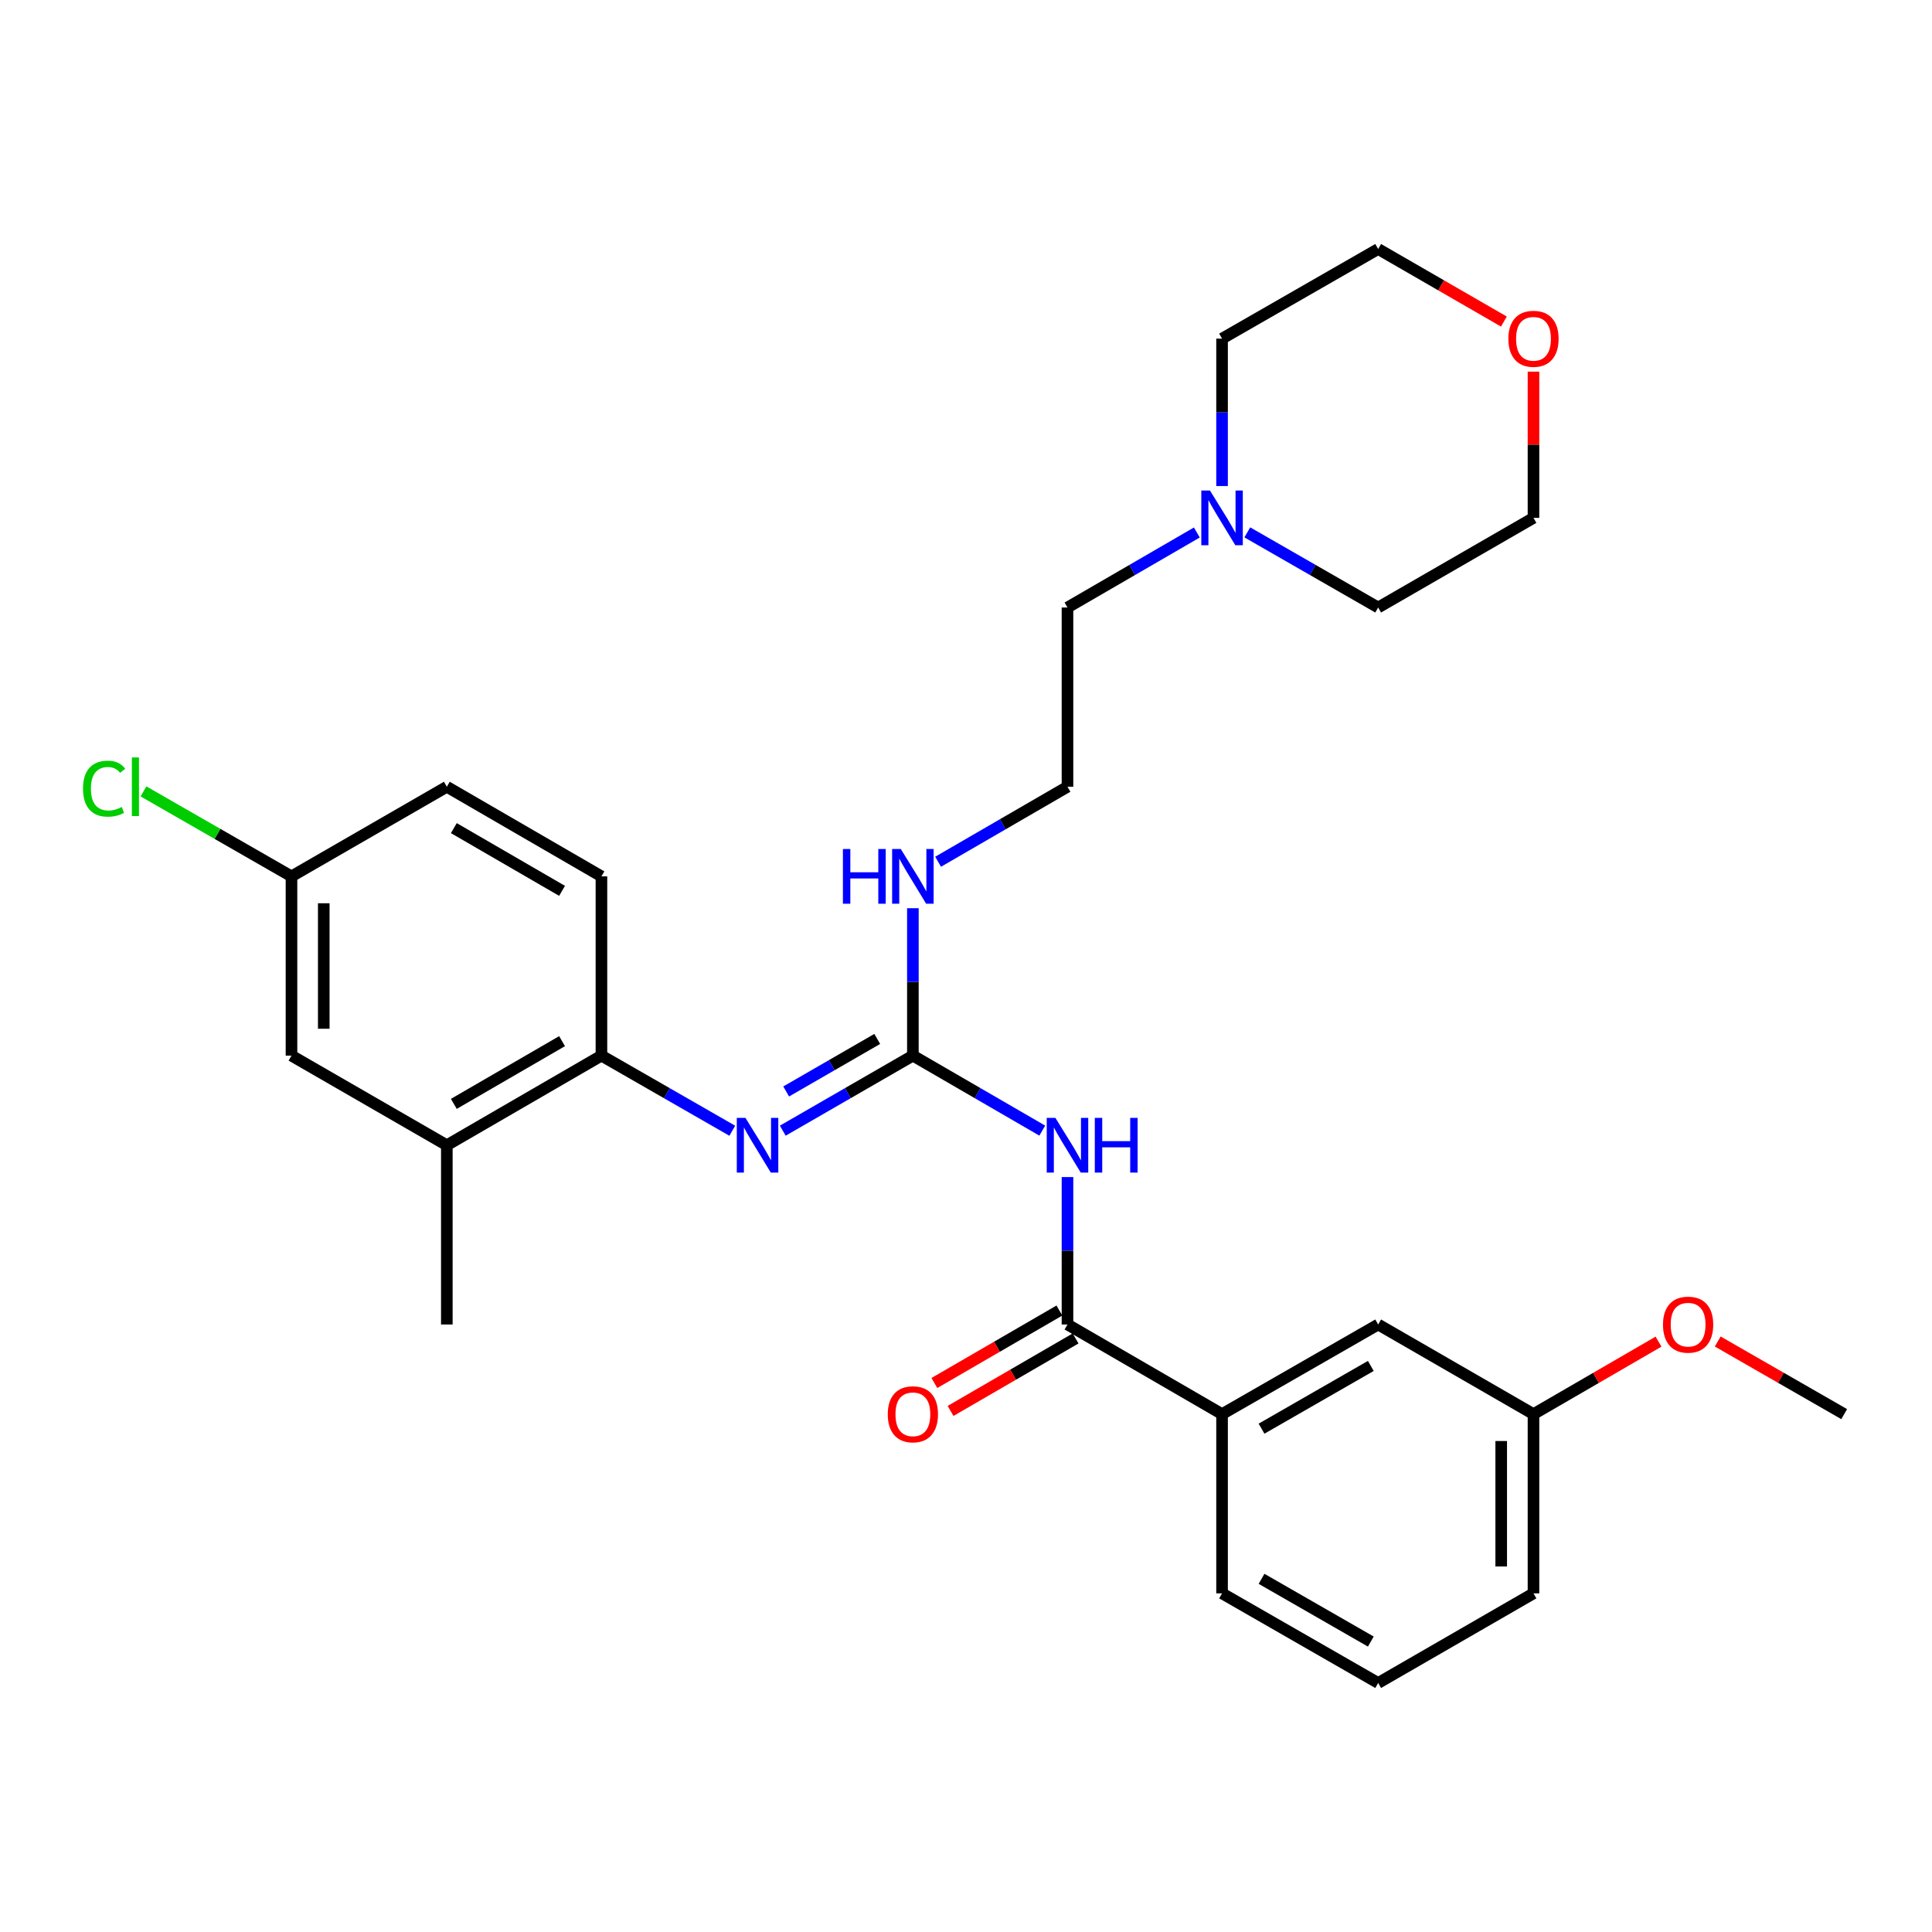 <?xml version='1.0' encoding='iso-8859-1'?>
<svg version='1.1' baseProfile='full'
              xmlns='http://www.w3.org/2000/svg'
                      xmlns:rdkit='http://www.rdkit.org/xml'
                      xmlns:xlink='http://www.w3.org/1999/xlink'
                  xml:space='preserve'
width='1000px' height='1000px' viewBox='0 0 1000 1000'>
<!-- END OF HEADER -->
<rect style='opacity:1.0;fill:#FFFFFF;stroke:none' width='1000' height='1000' x='0' y='0'> </rect>
<path class='bond-0' d='M 539.477,585.208 L 505.992,565.8' style='fill:none;fill-rule:evenodd;stroke:#0000FF;stroke-width:6px;stroke-linecap:butt;stroke-linejoin:miter;stroke-opacity:1' />
<path class='bond-0' d='M 505.992,565.8 L 472.507,546.391' style='fill:none;fill-rule:evenodd;stroke:#000000;stroke-width:6px;stroke-linecap:butt;stroke-linejoin:miter;stroke-opacity:1' />
<path class='bond-1' d='M 552.529,609.253 L 552.529,647.405' style='fill:none;fill-rule:evenodd;stroke:#0000FF;stroke-width:6px;stroke-linecap:butt;stroke-linejoin:miter;stroke-opacity:1' />
<path class='bond-1' d='M 552.529,647.405 L 552.529,685.557' style='fill:none;fill-rule:evenodd;stroke:#000000;stroke-width:6px;stroke-linecap:butt;stroke-linejoin:miter;stroke-opacity:1' />
<path class='bond-2' d='M 472.507,546.391 L 438.835,565.815' style='fill:none;fill-rule:evenodd;stroke:#000000;stroke-width:6px;stroke-linecap:butt;stroke-linejoin:miter;stroke-opacity:1' />
<path class='bond-2' d='M 438.835,565.815 L 405.164,585.239' style='fill:none;fill-rule:evenodd;stroke:#0000FF;stroke-width:6px;stroke-linecap:butt;stroke-linejoin:miter;stroke-opacity:1' />
<path class='bond-2' d='M 454.058,537.749 L 430.488,551.346' style='fill:none;fill-rule:evenodd;stroke:#000000;stroke-width:6px;stroke-linecap:butt;stroke-linejoin:miter;stroke-opacity:1' />
<path class='bond-2' d='M 430.488,551.346 L 406.918,564.943' style='fill:none;fill-rule:evenodd;stroke:#0000FF;stroke-width:6px;stroke-linecap:butt;stroke-linejoin:miter;stroke-opacity:1' />
<path class='bond-10' d='M 472.507,546.391 L 472.507,508.24' style='fill:none;fill-rule:evenodd;stroke:#000000;stroke-width:6px;stroke-linecap:butt;stroke-linejoin:miter;stroke-opacity:1' />
<path class='bond-10' d='M 472.507,508.24 L 472.507,470.088' style='fill:none;fill-rule:evenodd;stroke:#0000FF;stroke-width:6px;stroke-linecap:butt;stroke-linejoin:miter;stroke-opacity:1' />
<path class='bond-4' d='M 552.529,685.557 L 632.534,731.948' style='fill:none;fill-rule:evenodd;stroke:#000000;stroke-width:6px;stroke-linecap:butt;stroke-linejoin:miter;stroke-opacity:1' />
<path class='bond-7' d='M 548.34,678.331 L 515.985,697.088' style='fill:none;fill-rule:evenodd;stroke:#000000;stroke-width:6px;stroke-linecap:butt;stroke-linejoin:miter;stroke-opacity:1' />
<path class='bond-7' d='M 515.985,697.088 L 483.63,715.845' style='fill:none;fill-rule:evenodd;stroke:#FF0000;stroke-width:6px;stroke-linecap:butt;stroke-linejoin:miter;stroke-opacity:1' />
<path class='bond-7' d='M 556.718,692.782 L 524.363,711.54' style='fill:none;fill-rule:evenodd;stroke:#000000;stroke-width:6px;stroke-linecap:butt;stroke-linejoin:miter;stroke-opacity:1' />
<path class='bond-7' d='M 524.363,711.54 L 492.008,730.297' style='fill:none;fill-rule:evenodd;stroke:#FF0000;stroke-width:6px;stroke-linecap:butt;stroke-linejoin:miter;stroke-opacity:1' />
<path class='bond-3' d='M 379.034,585.272 L 345.168,565.832' style='fill:none;fill-rule:evenodd;stroke:#0000FF;stroke-width:6px;stroke-linecap:butt;stroke-linejoin:miter;stroke-opacity:1' />
<path class='bond-3' d='M 345.168,565.832 L 311.301,546.391' style='fill:none;fill-rule:evenodd;stroke:#000000;stroke-width:6px;stroke-linecap:butt;stroke-linejoin:miter;stroke-opacity:1' />
<path class='bond-5' d='M 311.301,546.391 L 231.278,592.774' style='fill:none;fill-rule:evenodd;stroke:#000000;stroke-width:6px;stroke-linecap:butt;stroke-linejoin:miter;stroke-opacity:1' />
<path class='bond-5' d='M 290.921,538.897 L 234.905,571.364' style='fill:none;fill-rule:evenodd;stroke:#000000;stroke-width:6px;stroke-linecap:butt;stroke-linejoin:miter;stroke-opacity:1' />
<path class='bond-11' d='M 311.301,546.391 L 311.301,453.609' style='fill:none;fill-rule:evenodd;stroke:#000000;stroke-width:6px;stroke-linecap:butt;stroke-linejoin:miter;stroke-opacity:1' />
<path class='bond-8' d='M 632.534,731.948 L 713.336,685.557' style='fill:none;fill-rule:evenodd;stroke:#000000;stroke-width:6px;stroke-linecap:butt;stroke-linejoin:miter;stroke-opacity:1' />
<path class='bond-8' d='M 652.971,739.476 L 709.533,707.002' style='fill:none;fill-rule:evenodd;stroke:#000000;stroke-width:6px;stroke-linecap:butt;stroke-linejoin:miter;stroke-opacity:1' />
<path class='bond-22' d='M 632.534,731.948 L 632.534,824.722' style='fill:none;fill-rule:evenodd;stroke:#000000;stroke-width:6px;stroke-linecap:butt;stroke-linejoin:miter;stroke-opacity:1' />
<path class='bond-9' d='M 231.278,592.774 L 150.875,546.391' style='fill:none;fill-rule:evenodd;stroke:#000000;stroke-width:6px;stroke-linecap:butt;stroke-linejoin:miter;stroke-opacity:1' />
<path class='bond-24' d='M 231.278,592.774 L 231.278,685.557' style='fill:none;fill-rule:evenodd;stroke:#000000;stroke-width:6px;stroke-linecap:butt;stroke-linejoin:miter;stroke-opacity:1' />
<path class='bond-6' d='M 619.481,275.62 L 586.005,295.032' style='fill:none;fill-rule:evenodd;stroke:#0000FF;stroke-width:6px;stroke-linecap:butt;stroke-linejoin:miter;stroke-opacity:1' />
<path class='bond-6' d='M 586.005,295.032 L 552.529,314.443' style='fill:none;fill-rule:evenodd;stroke:#000000;stroke-width:6px;stroke-linecap:butt;stroke-linejoin:miter;stroke-opacity:1' />
<path class='bond-20' d='M 645.603,275.555 L 679.469,294.999' style='fill:none;fill-rule:evenodd;stroke:#0000FF;stroke-width:6px;stroke-linecap:butt;stroke-linejoin:miter;stroke-opacity:1' />
<path class='bond-20' d='M 679.469,294.999 L 713.336,314.443' style='fill:none;fill-rule:evenodd;stroke:#000000;stroke-width:6px;stroke-linecap:butt;stroke-linejoin:miter;stroke-opacity:1' />
<path class='bond-21' d='M 632.534,251.573 L 632.534,213.425' style='fill:none;fill-rule:evenodd;stroke:#0000FF;stroke-width:6px;stroke-linecap:butt;stroke-linejoin:miter;stroke-opacity:1' />
<path class='bond-21' d='M 632.534,213.425 L 632.534,175.278' style='fill:none;fill-rule:evenodd;stroke:#000000;stroke-width:6px;stroke-linecap:butt;stroke-linejoin:miter;stroke-opacity:1' />
<path class='bond-14' d='M 713.336,685.557 L 793.73,731.948' style='fill:none;fill-rule:evenodd;stroke:#000000;stroke-width:6px;stroke-linecap:butt;stroke-linejoin:miter;stroke-opacity:1' />
<path class='bond-30' d='M 150.875,546.391 L 150.875,453.609' style='fill:none;fill-rule:evenodd;stroke:#000000;stroke-width:6px;stroke-linecap:butt;stroke-linejoin:miter;stroke-opacity:1' />
<path class='bond-30' d='M 167.579,532.474 L 167.579,467.526' style='fill:none;fill-rule:evenodd;stroke:#000000;stroke-width:6px;stroke-linecap:butt;stroke-linejoin:miter;stroke-opacity:1' />
<path class='bond-17' d='M 485.559,446.043 L 519.044,426.635' style='fill:none;fill-rule:evenodd;stroke:#0000FF;stroke-width:6px;stroke-linecap:butt;stroke-linejoin:miter;stroke-opacity:1' />
<path class='bond-17' d='M 519.044,426.635 L 552.529,407.226' style='fill:none;fill-rule:evenodd;stroke:#000000;stroke-width:6px;stroke-linecap:butt;stroke-linejoin:miter;stroke-opacity:1' />
<path class='bond-15' d='M 311.301,453.609 L 231.278,407.226' style='fill:none;fill-rule:evenodd;stroke:#000000;stroke-width:6px;stroke-linecap:butt;stroke-linejoin:miter;stroke-opacity:1' />
<path class='bond-15' d='M 290.921,461.103 L 234.905,428.636' style='fill:none;fill-rule:evenodd;stroke:#000000;stroke-width:6px;stroke-linecap:butt;stroke-linejoin:miter;stroke-opacity:1' />
<path class='bond-12' d='M 778.409,166.438 L 745.873,147.662' style='fill:none;fill-rule:evenodd;stroke:#FF0000;stroke-width:6px;stroke-linecap:butt;stroke-linejoin:miter;stroke-opacity:1' />
<path class='bond-12' d='M 745.873,147.662 L 713.336,128.887' style='fill:none;fill-rule:evenodd;stroke:#000000;stroke-width:6px;stroke-linecap:butt;stroke-linejoin:miter;stroke-opacity:1' />
<path class='bond-31' d='M 793.73,192.358 L 793.73,230.205' style='fill:none;fill-rule:evenodd;stroke:#FF0000;stroke-width:6px;stroke-linecap:butt;stroke-linejoin:miter;stroke-opacity:1' />
<path class='bond-31' d='M 793.73,230.205 L 793.73,268.052' style='fill:none;fill-rule:evenodd;stroke:#000000;stroke-width:6px;stroke-linecap:butt;stroke-linejoin:miter;stroke-opacity:1' />
<path class='bond-13' d='M 150.875,453.609 L 231.278,407.226' style='fill:none;fill-rule:evenodd;stroke:#000000;stroke-width:6px;stroke-linecap:butt;stroke-linejoin:miter;stroke-opacity:1' />
<path class='bond-16' d='M 150.875,453.609 L 112.568,431.614' style='fill:none;fill-rule:evenodd;stroke:#000000;stroke-width:6px;stroke-linecap:butt;stroke-linejoin:miter;stroke-opacity:1' />
<path class='bond-16' d='M 112.568,431.614 L 74.26,409.62' style='fill:none;fill-rule:evenodd;stroke:#00CC00;stroke-width:6px;stroke-linecap:butt;stroke-linejoin:miter;stroke-opacity:1' />
<path class='bond-19' d='M 793.73,731.948 L 826.089,713.19' style='fill:none;fill-rule:evenodd;stroke:#000000;stroke-width:6px;stroke-linecap:butt;stroke-linejoin:miter;stroke-opacity:1' />
<path class='bond-19' d='M 826.089,713.19 L 858.449,694.433' style='fill:none;fill-rule:evenodd;stroke:#FF0000;stroke-width:6px;stroke-linecap:butt;stroke-linejoin:miter;stroke-opacity:1' />
<path class='bond-29' d='M 793.73,731.948 L 793.73,824.722' style='fill:none;fill-rule:evenodd;stroke:#000000;stroke-width:6px;stroke-linecap:butt;stroke-linejoin:miter;stroke-opacity:1' />
<path class='bond-29' d='M 777.025,745.864 L 777.025,810.806' style='fill:none;fill-rule:evenodd;stroke:#000000;stroke-width:6px;stroke-linecap:butt;stroke-linejoin:miter;stroke-opacity:1' />
<path class='bond-18' d='M 552.529,407.226 L 552.529,314.443' style='fill:none;fill-rule:evenodd;stroke:#000000;stroke-width:6px;stroke-linecap:butt;stroke-linejoin:miter;stroke-opacity:1' />
<path class='bond-28' d='M 889.091,694.36 L 921.818,713.154' style='fill:none;fill-rule:evenodd;stroke:#FF0000;stroke-width:6px;stroke-linecap:butt;stroke-linejoin:miter;stroke-opacity:1' />
<path class='bond-28' d='M 921.818,713.154 L 954.545,731.948' style='fill:none;fill-rule:evenodd;stroke:#000000;stroke-width:6px;stroke-linecap:butt;stroke-linejoin:miter;stroke-opacity:1' />
<path class='bond-26' d='M 713.336,314.443 L 793.73,268.052' style='fill:none;fill-rule:evenodd;stroke:#000000;stroke-width:6px;stroke-linecap:butt;stroke-linejoin:miter;stroke-opacity:1' />
<path class='bond-25' d='M 632.534,175.278 L 713.336,128.887' style='fill:none;fill-rule:evenodd;stroke:#000000;stroke-width:6px;stroke-linecap:butt;stroke-linejoin:miter;stroke-opacity:1' />
<path class='bond-23' d='M 632.534,824.722 L 713.336,871.113' style='fill:none;fill-rule:evenodd;stroke:#000000;stroke-width:6px;stroke-linecap:butt;stroke-linejoin:miter;stroke-opacity:1' />
<path class='bond-23' d='M 652.971,817.194 L 709.533,849.668' style='fill:none;fill-rule:evenodd;stroke:#000000;stroke-width:6px;stroke-linecap:butt;stroke-linejoin:miter;stroke-opacity:1' />
<path class='bond-27' d='M 713.336,871.113 L 793.73,824.722' style='fill:none;fill-rule:evenodd;stroke:#000000;stroke-width:6px;stroke-linecap:butt;stroke-linejoin:miter;stroke-opacity:1' />
<path  class='atom-0' d='M 546.269 578.614
L 555.549 593.614
Q 556.469 595.094, 557.949 597.774
Q 559.429 600.454, 559.509 600.614
L 559.509 578.614
L 563.269 578.614
L 563.269 606.934
L 559.389 606.934
L 549.429 590.534
Q 548.269 588.614, 547.029 586.414
Q 545.829 584.214, 545.469 583.534
L 545.469 606.934
L 541.789 606.934
L 541.789 578.614
L 546.269 578.614
' fill='#0000FF'/>
<path  class='atom-0' d='M 566.669 578.614
L 570.509 578.614
L 570.509 590.654
L 584.989 590.654
L 584.989 578.614
L 588.829 578.614
L 588.829 606.934
L 584.989 606.934
L 584.989 593.854
L 570.509 593.854
L 570.509 606.934
L 566.669 606.934
L 566.669 578.614
' fill='#0000FF'/>
<path  class='atom-3' d='M 385.843 578.614
L 395.123 593.614
Q 396.043 595.094, 397.523 597.774
Q 399.003 600.454, 399.083 600.614
L 399.083 578.614
L 402.843 578.614
L 402.843 606.934
L 398.963 606.934
L 389.003 590.534
Q 387.843 588.614, 386.603 586.414
Q 385.403 584.214, 385.043 583.534
L 385.043 606.934
L 381.363 606.934
L 381.363 578.614
L 385.843 578.614
' fill='#0000FF'/>
<path  class='atom-7' d='M 626.274 253.892
L 635.554 268.892
Q 636.474 270.372, 637.954 273.052
Q 639.434 275.732, 639.514 275.892
L 639.514 253.892
L 643.274 253.892
L 643.274 282.212
L 639.394 282.212
L 629.434 265.812
Q 628.274 263.892, 627.034 261.692
Q 625.834 259.492, 625.474 258.812
L 625.474 282.212
L 621.794 282.212
L 621.794 253.892
L 626.274 253.892
' fill='#0000FF'/>
<path  class='atom-8' d='M 459.507 732.028
Q 459.507 725.228, 462.867 721.428
Q 466.227 717.628, 472.507 717.628
Q 478.787 717.628, 482.147 721.428
Q 485.507 725.228, 485.507 732.028
Q 485.507 738.908, 482.107 742.828
Q 478.707 746.708, 472.507 746.708
Q 466.267 746.708, 462.867 742.828
Q 459.507 738.948, 459.507 732.028
M 472.507 743.508
Q 476.827 743.508, 479.147 740.628
Q 481.507 737.708, 481.507 732.028
Q 481.507 726.468, 479.147 723.668
Q 476.827 720.828, 472.507 720.828
Q 468.187 720.828, 465.827 723.628
Q 463.507 726.428, 463.507 732.028
Q 463.507 737.748, 465.827 740.628
Q 468.187 743.508, 472.507 743.508
' fill='#FF0000'/>
<path  class='atom-11' d='M 436.287 439.449
L 440.127 439.449
L 440.127 451.489
L 454.607 451.489
L 454.607 439.449
L 458.447 439.449
L 458.447 467.769
L 454.607 467.769
L 454.607 454.689
L 440.127 454.689
L 440.127 467.769
L 436.287 467.769
L 436.287 439.449
' fill='#0000FF'/>
<path  class='atom-11' d='M 466.247 439.449
L 475.527 454.449
Q 476.447 455.929, 477.927 458.609
Q 479.407 461.289, 479.487 461.449
L 479.487 439.449
L 483.247 439.449
L 483.247 467.769
L 479.367 467.769
L 469.407 451.369
Q 468.247 449.449, 467.007 447.249
Q 465.807 445.049, 465.447 444.369
L 465.447 467.769
L 461.767 467.769
L 461.767 439.449
L 466.247 439.449
' fill='#0000FF'/>
<path  class='atom-13' d='M 780.73 175.358
Q 780.73 168.558, 784.09 164.758
Q 787.45 160.958, 793.73 160.958
Q 800.01 160.958, 803.37 164.758
Q 806.73 168.558, 806.73 175.358
Q 806.73 182.238, 803.33 186.158
Q 799.93 190.038, 793.73 190.038
Q 787.49 190.038, 784.09 186.158
Q 780.73 182.278, 780.73 175.358
M 793.73 186.838
Q 798.05 186.838, 800.37 183.958
Q 802.73 181.038, 802.73 175.358
Q 802.73 169.798, 800.37 166.998
Q 798.05 164.158, 793.73 164.158
Q 789.41 164.158, 787.05 166.958
Q 784.73 169.758, 784.73 175.358
Q 784.73 181.078, 787.05 183.958
Q 789.41 186.838, 793.73 186.838
' fill='#FF0000'/>
<path  class='atom-17' d='M 42.971 408.206
Q 42.971 401.166, 46.251 397.486
Q 49.571 393.766, 55.851 393.766
Q 61.691 393.766, 64.811 397.886
L 62.171 400.046
Q 59.891 397.046, 55.851 397.046
Q 51.571 397.046, 49.291 399.926
Q 47.051 402.766, 47.051 408.206
Q 47.051 413.806, 49.371 416.686
Q 51.731 419.566, 56.291 419.566
Q 59.411 419.566, 63.051 417.686
L 64.171 420.686
Q 62.691 421.646, 60.451 422.206
Q 58.211 422.766, 55.731 422.766
Q 49.571 422.766, 46.251 419.006
Q 42.971 415.246, 42.971 408.206
' fill='#00CC00'/>
<path  class='atom-17' d='M 68.251 392.046
L 71.931 392.046
L 71.931 422.406
L 68.251 422.406
L 68.251 392.046
' fill='#00CC00'/>
<path  class='atom-20' d='M 860.762 685.637
Q 860.762 678.837, 864.122 675.037
Q 867.482 671.237, 873.762 671.237
Q 880.042 671.237, 883.402 675.037
Q 886.762 678.837, 886.762 685.637
Q 886.762 692.517, 883.362 696.437
Q 879.962 700.317, 873.762 700.317
Q 867.522 700.317, 864.122 696.437
Q 860.762 692.557, 860.762 685.637
M 873.762 697.117
Q 878.082 697.117, 880.402 694.237
Q 882.762 691.317, 882.762 685.637
Q 882.762 680.077, 880.402 677.277
Q 878.082 674.437, 873.762 674.437
Q 869.442 674.437, 867.082 677.237
Q 864.762 680.037, 864.762 685.637
Q 864.762 691.357, 867.082 694.237
Q 869.442 697.117, 873.762 697.117
' fill='#FF0000'/>
</svg>
